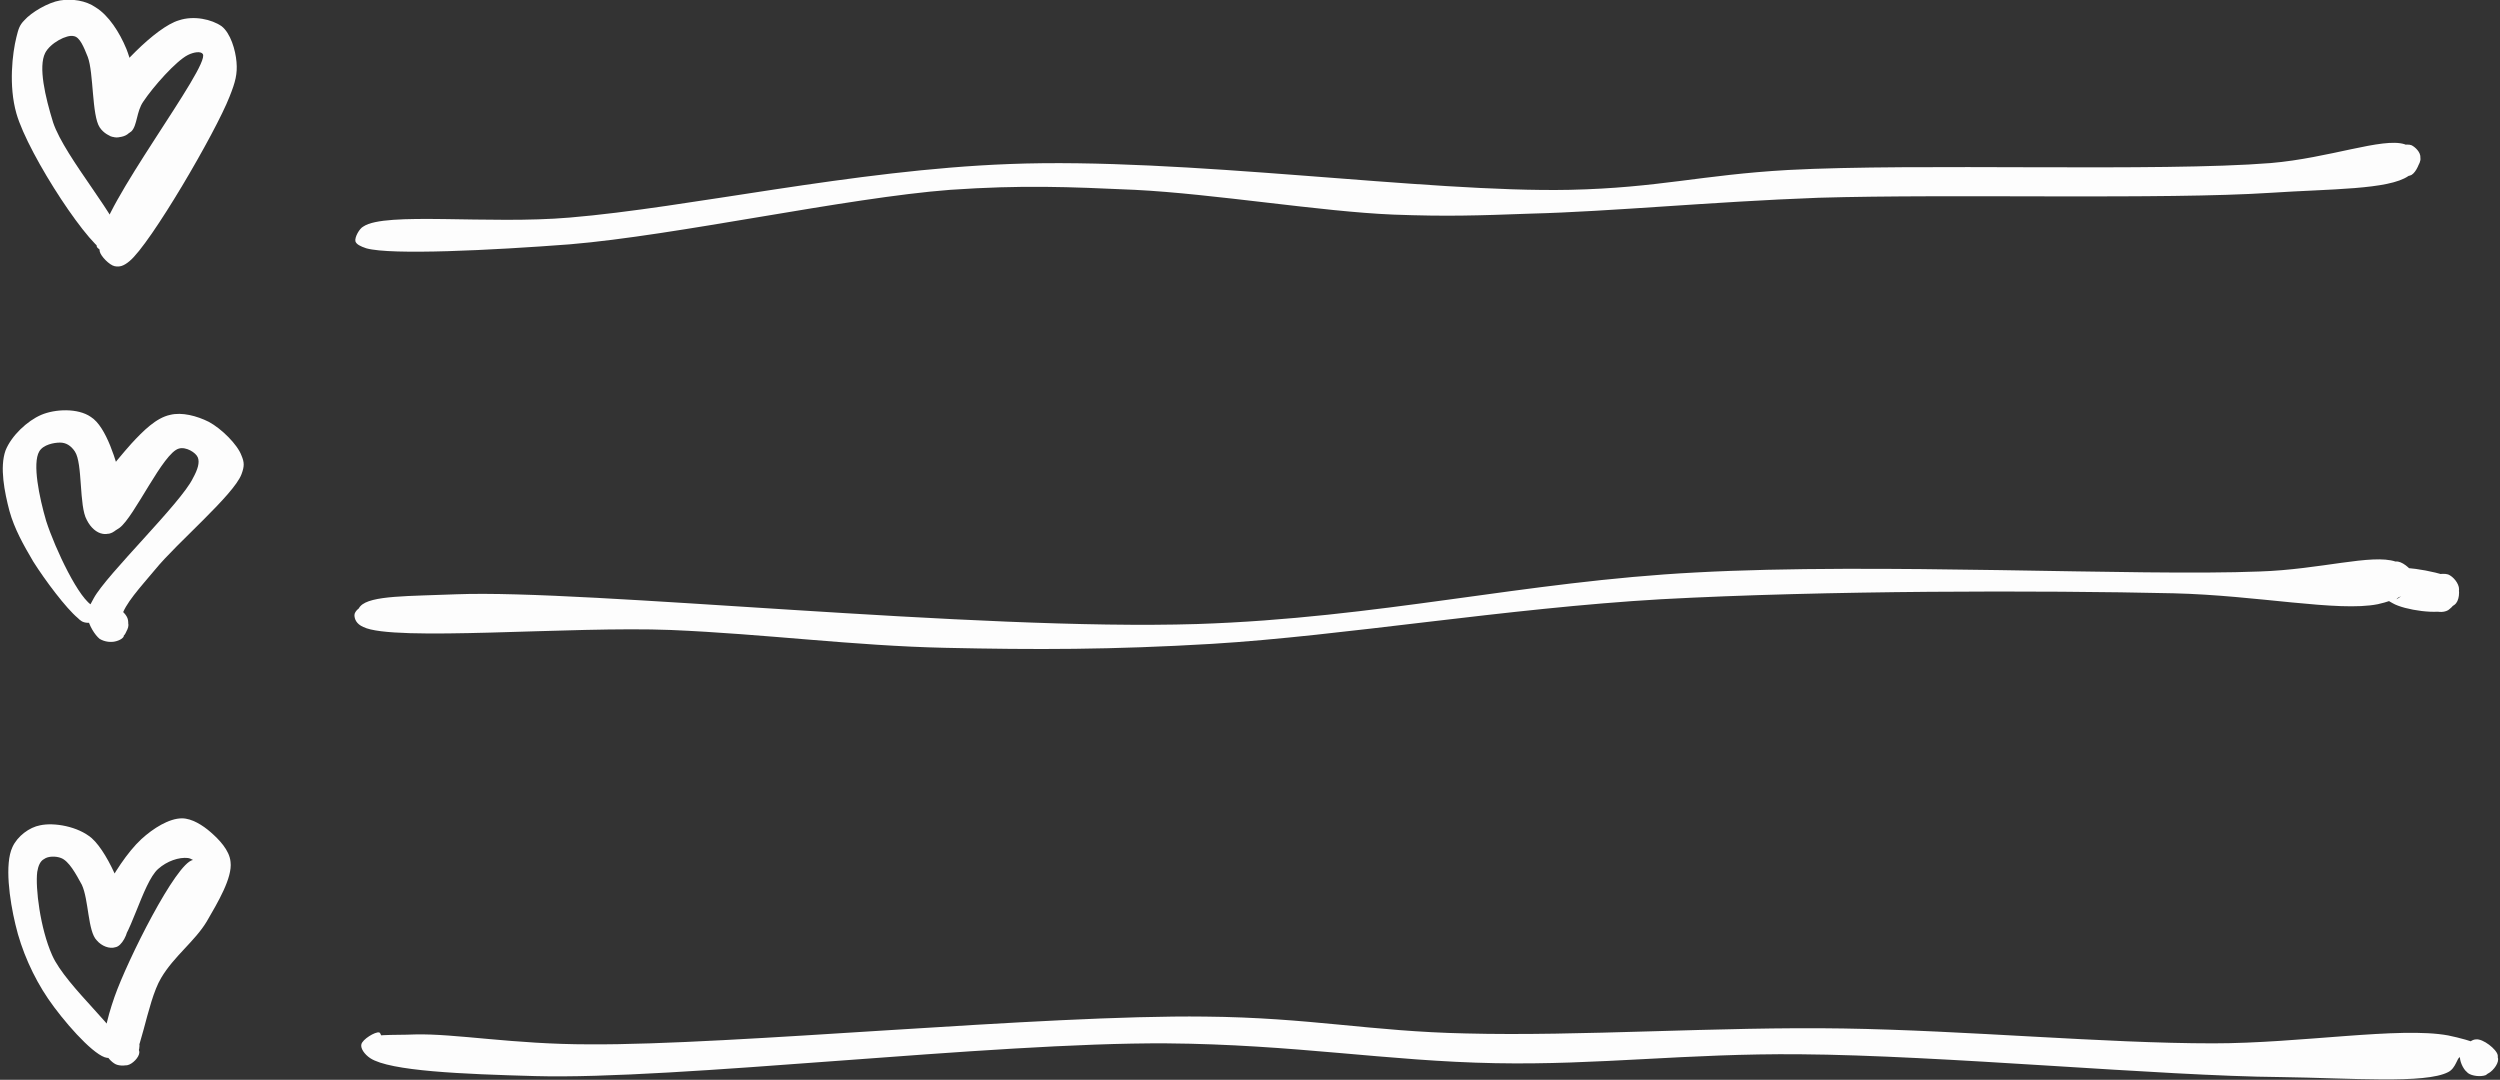<?xml version="1.0" encoding="UTF-8" standalone="no"?><svg xmlns="http://www.w3.org/2000/svg" xmlns:xlink="http://www.w3.org/1999/xlink" fill="#fdfdfd" height="93.6" preserveAspectRatio="xMidYMid meet" version="1" viewBox="4.5 9.3 216.7 93.6" width="216.7" zoomAndPan="magnify"><rect x="4.5" y="9.3" width="216.7" height="93.6" fill="#333333" stroke="none"/><defs><clipPath id="a"><path d="M 5 9 L 25.398 9 L 25.398 32.828 L 5 32.828 Z M 5 9"/></clipPath><clipPath id="b"><path d="M 14.688 30.395 C 12.883 30.824 12.797 29.879 13.055 29.621 C 13.312 29.363 14.688 29.535 14.859 29.793 C 15.031 30.051 14.344 31.254 13.914 31.254 C 12.539 31.254 6.953 22.746 5.922 19.137 C 5.234 16.73 5.578 13.895 5.922 12.52 C 6.094 11.832 6.18 11.488 6.609 11.059 C 7.211 10.371 8.672 9.512 9.703 9.34 C 10.734 9.168 11.938 9.34 12.797 9.941 C 13.914 10.629 14.859 12.09 15.461 13.551 C 16.148 15.27 16.578 18.277 16.32 19.566 C 16.234 20.254 15.891 20.684 15.547 20.941 C 15.203 21.199 14.516 21.285 14.086 21.113 C 13.656 20.941 13.141 20.168 12.969 19.566 C 12.797 18.879 12.883 18.105 13.398 17.246 C 14.344 15.527 17.953 11.66 20.016 11.059 C 21.305 10.629 22.852 10.973 23.711 11.574 C 24.484 12.176 24.914 13.637 25 14.668 C 25.086 15.699 24.914 16.387 24.398 17.676 C 23.195 20.77 17.523 30.48 15.719 31.941 C 15.203 32.371 14.859 32.457 14.43 32.371 C 14 32.285 13.227 31.512 13.141 31.082 C 13.055 30.652 13.312 29.879 13.656 29.707 C 14.172 29.449 15.891 29.965 16.062 30.395 C 16.234 30.824 15.031 32.371 14.602 32.371 C 14.086 32.371 13.227 31.254 13.227 30.223 C 13.141 27.387 22.766 15.012 22.078 13.98 C 21.906 13.723 21.305 13.809 20.789 14.066 C 19.758 14.582 17.781 16.816 16.922 18.105 C 16.32 18.965 16.406 20.168 15.891 20.684 C 15.461 21.027 14.859 21.285 14.43 21.199 C 14 21.113 13.484 20.855 13.141 20.34 C 12.453 19.309 12.625 15.613 12.109 14.238 C 11.766 13.379 11.422 12.52 10.906 12.434 C 10.305 12.262 8.844 13.035 8.414 13.895 C 7.812 15.098 8.414 17.676 9.102 19.91 C 10.133 23.004 15.117 28.59 15.031 30.223 C 15.031 30.738 14.688 31.168 14.344 31.254 C 14 31.34 12.969 30.996 12.883 30.652 C 12.797 30.309 13.742 29.02 14.086 29.02 C 14.344 29.02 14.688 30.395 14.688 30.395"/></clipPath><clipPath id="c"><path d="M 4.402 44.113 L 26 44.113 L 26 65 L 4.402 65 Z M 4.402 44.113"/></clipPath><clipPath id="d"><path d="M 14.258 62.789 C 12.023 63.562 11.68 63.305 11.25 62.875 C 10.219 62.016 8.414 59.609 7.383 57.977 C 6.523 56.516 5.75 55.141 5.32 53.594 C 4.891 51.961 4.461 49.812 4.977 48.352 C 5.492 47.062 6.867 45.777 8.07 45.262 C 9.273 44.746 11.25 44.66 12.367 45.434 C 13.742 46.289 14.602 49.383 15.031 51.016 C 15.375 52.219 15.547 53.594 15.203 54.367 C 14.945 54.969 14.344 55.57 13.828 55.57 C 13.227 55.57 12.023 54.711 11.938 53.938 C 11.766 52.562 14.516 49.297 15.891 47.75 C 16.922 46.633 18.039 45.52 19.242 45.262 C 20.273 45.004 21.562 45.348 22.594 45.863 C 23.711 46.461 25.086 47.836 25.43 48.781 C 25.688 49.383 25.688 49.727 25.43 50.414 C 24.742 52.219 19.844 56.344 17.953 58.664 C 16.664 60.211 15.289 61.672 15.031 62.789 C 14.859 63.477 15.375 64.164 15.203 64.508 C 15.031 64.766 14.516 64.938 14.172 64.938 C 13.742 64.938 12.883 64.508 12.711 64.078 C 12.539 63.648 12.711 62.617 13.055 62.273 C 13.312 61.93 14 61.844 14.43 61.93 C 14.859 62.016 15.375 62.445 15.547 62.875 C 15.719 63.305 15.547 63.992 15.289 64.336 C 14.945 64.68 14 65.023 13.57 64.852 C 13.141 64.68 12.539 63.82 12.539 63.305 C 12.539 62.875 12.969 62.359 13.312 62.102 C 13.656 61.844 14.43 61.844 14.773 62.016 C 15.203 62.273 15.633 63.047 15.633 63.477 C 15.633 63.992 15.031 64.68 14.602 64.852 C 14.172 65.023 13.57 64.938 13.141 64.68 C 12.711 64.336 12.195 63.477 12.109 62.875 C 12.023 62.273 12.195 61.93 12.625 61.156 C 13.742 59.094 20.188 52.906 21.219 50.758 C 21.648 49.984 21.82 49.383 21.648 48.953 C 21.477 48.523 20.617 48.008 20.016 48.18 C 18.641 48.523 16.148 54.109 14.859 55.055 C 14.258 55.484 13.828 55.656 13.398 55.57 C 12.883 55.484 12.367 55.055 12.023 54.367 C 11.336 53.164 11.68 49.469 10.992 48.438 C 10.648 47.922 10.219 47.664 9.703 47.664 C 9.188 47.664 8.242 47.836 7.898 48.438 C 7.297 49.469 7.898 52.391 8.5 54.453 C 9.273 56.859 11.422 61.414 12.625 61.844 C 13.141 62.016 13.742 61.156 14 61.328 C 14.258 61.5 14.258 62.789 14.258 62.789"/></clipPath><clipPath id="e"><path d="M 5 80.234 L 25 80.234 L 25 102 L 5 102 Z M 5 80.234"/></clipPath><clipPath id="f"><path d="M 14.945 99.137 C 14.602 101.027 14.086 101.113 13.57 100.941 C 12.367 100.512 9.961 97.762 8.672 95.871 C 7.383 93.98 6.352 91.66 5.836 89.43 C 5.32 87.281 4.891 84.188 5.578 82.727 C 6.008 81.781 7.039 81.008 7.984 80.836 C 9.188 80.578 11.25 80.922 12.453 81.953 C 14 83.328 15.719 87.625 15.633 89.344 C 15.633 90.289 15.031 91.316 14.516 91.402 C 14 91.488 12.883 90.805 12.625 90.117 C 12.281 89.258 13.055 87.797 13.57 86.594 C 14.258 85.133 15.547 83.156 16.75 82.039 C 17.781 81.094 19.156 80.234 20.273 80.234 C 21.133 80.234 22.078 80.836 22.766 81.438 C 23.453 82.039 24.398 82.984 24.484 84.016 C 24.656 85.391 23.367 87.539 22.422 89.172 C 21.391 90.891 19.586 92.176 18.469 94.066 C 17.18 96.215 16.664 101.371 15.547 101.629 C 14.945 101.801 13.656 100.512 13.656 99.996 C 13.656 99.48 15.117 98.621 15.633 98.707 C 16.062 98.793 16.492 99.309 16.578 99.738 C 16.664 100.254 16.32 101.199 15.891 101.457 C 15.547 101.715 14.859 101.715 14.516 101.543 C 14.172 101.371 13.656 100.855 13.656 100.426 C 13.656 99.91 14.516 98.621 14.945 98.621 C 15.461 98.621 16.578 99.996 16.578 100.512 C 16.578 100.941 15.977 101.543 15.547 101.629 C 15.031 101.715 14.086 101.285 13.742 100.684 C 13.227 99.738 13.742 97.676 14.43 95.699 C 15.547 92.52 19.758 84.102 21.219 83.844 C 21.648 83.758 22.336 84.703 22.336 84.703 C 22.336 84.703 21.391 83.758 20.789 83.672 C 20.016 83.586 18.984 83.93 18.211 84.617 C 16.836 85.82 15.719 90.977 14.516 91.402 C 14 91.574 13.312 91.316 12.883 90.805 C 12.109 90.031 12.195 87.281 11.594 85.992 C 11.078 85.047 10.477 83.93 9.789 83.672 C 9.359 83.5 8.672 83.5 8.328 83.758 C 7.984 83.93 7.812 84.359 7.727 84.875 C 7.555 86.25 7.984 89.773 9.016 92.09 C 10.219 94.84 15.375 99.051 15.031 100.168 C 14.859 100.598 13.656 100.941 13.398 100.77 C 13.055 100.512 13.141 98.707 13.484 98.535 C 13.742 98.363 14.945 99.137 14.945 99.137"/></clipPath><clipPath id="g"><path d="M 35 21 L 214.617 21 L 214.617 31.539 L 35 31.539 Z M 35 21"/></clipPath><clipPath id="h"><path d="M 37.199 30.738 C 35.223 30.051 35.395 29.363 35.996 28.934 C 37.887 27.645 46.824 28.762 53.871 28.16 C 64.184 27.301 78.445 24.035 91.938 23.52 C 107.148 22.918 128.113 26.012 140.574 25.754 C 148.309 25.582 151.918 24.465 159.48 24.035 C 170.648 23.434 191.703 24.207 201.328 23.434 C 206.398 23.004 211.035 21.199 212.926 21.801 C 213.699 22.059 214.215 22.574 214.301 23.004 C 214.387 23.434 213.699 24.379 213.27 24.551 C 212.84 24.723 211.98 24.293 211.723 23.949 C 211.465 23.605 211.551 22.66 211.809 22.316 C 212.066 21.973 213.098 21.715 213.527 21.887 C 213.871 22.059 214.301 22.488 214.301 22.918 C 214.301 23.348 213.957 24.207 213.527 24.465 C 213.184 24.637 212.496 24.637 212.152 24.379 C 211.809 24.121 211.465 23.262 211.551 22.832 C 211.637 22.488 212.066 21.973 212.496 21.887 C 212.926 21.801 214.043 22.23 214.215 22.66 C 214.387 23.09 213.957 24.035 213.27 24.551 C 211.551 25.754 206.484 25.668 201.328 26.012 C 192.047 26.613 173.742 26.098 162.145 26.441 C 152.863 26.785 144.012 27.645 137.223 27.816 C 132.496 27.988 129.918 28.074 125.277 27.902 C 119.008 27.645 109.727 26.098 102.852 25.754 C 97.094 25.496 93.141 25.324 86.867 25.754 C 77.844 26.441 63.152 29.707 53.871 30.48 C 47.082 30.996 38.402 31.426 36.254 30.824 C 35.738 30.652 35.395 30.48 35.309 30.223 C 35.223 29.879 35.652 29.105 35.996 28.934 C 36.426 28.762 37.973 29.191 38.059 29.535 C 38.145 29.793 37.199 30.738 37.199 30.738"/></clipPath><clipPath id="i"><path d="M 35.223 57 L 217.969 57 L 217.969 65.996 L 35.223 65.996 Z M 35.223 57"/></clipPath><clipPath id="j"><path d="M 37.715 63.477 C 35.48 63.305 35.309 62.273 35.738 61.844 C 36.598 60.898 39.949 60.984 44.074 60.812 C 55.418 60.383 89.016 63.992 108.266 63.391 C 124.074 62.875 136.621 59.695 151.488 58.922 C 167.297 58.062 189.641 59.266 200.383 58.836 C 205.625 58.664 210.094 57.289 212.152 57.977 C 213.012 58.234 213.699 58.836 213.785 59.352 C 213.871 59.867 212.152 61.242 212.238 61.242 C 212.238 61.242 213.785 60.297 213.785 59.867 C 213.785 59.438 212.324 58.75 212.41 58.578 C 212.582 58.32 216.793 58.922 217.395 59.695 C 217.738 60.211 217.738 61.156 217.395 61.586 C 217.051 62.016 216.02 62.273 215.504 62.188 C 215.074 62.102 214.559 61.5 214.387 61.07 C 214.215 60.641 214.387 59.867 214.73 59.523 C 215.074 59.18 216.191 58.922 216.707 59.094 C 217.137 59.266 217.652 59.867 217.652 60.383 C 217.652 60.898 217.137 61.93 216.707 62.188 C 216.277 62.445 215.59 62.359 215.16 62.102 C 214.73 61.844 214.301 61.242 214.301 60.727 C 214.301 60.211 214.902 59.266 215.418 59.094 C 215.934 58.922 217.309 59.523 217.566 60.039 C 217.738 60.555 217.395 61.758 216.793 62.102 C 215.934 62.617 212.926 62.188 211.895 61.586 C 211.207 61.242 210.523 60.555 210.523 59.953 C 210.523 59.352 211.551 58.062 212.152 57.977 C 212.668 57.891 213.441 58.578 213.699 59.008 C 213.871 59.352 213.871 59.781 213.699 60.125 C 213.355 60.727 212.152 61.328 210.609 61.672 C 207.172 62.359 200.125 60.898 192.906 60.727 C 181.477 60.469 162.746 60.469 148.48 61.242 C 135.074 62.016 120.898 64.422 109.555 65.109 C 100.875 65.625 94.172 65.625 86.438 65.453 C 78.531 65.281 70.801 64.25 62.637 63.906 C 54.043 63.562 38.574 64.938 35.996 63.648 C 35.395 63.391 35.223 62.961 35.223 62.617 C 35.223 62.273 35.738 61.844 36.168 61.758 C 36.77 61.586 38.23 61.844 38.402 62.188 C 38.574 62.445 37.715 63.477 37.715 63.477"/></clipPath><clipPath id="k"><path d="M 35.254 97 L 221.434 97 L 221.434 103 L 35.254 103 Z M 35.254 97"/></clipPath><clipPath id="l"><path d="M 37.801 100.254 C 36.082 100.77 35.824 99.824 36.082 99.48 C 36.512 98.879 38.574 99.051 40.465 98.965 C 43.988 98.879 48.973 99.824 55.59 99.824 C 67.965 99.91 94.945 97.246 108.953 97.418 C 118.062 97.504 123.301 98.707 131.551 98.879 C 141.434 99.137 153.465 98.277 164.293 98.449 C 175.031 98.621 186.891 99.738 196.344 99.738 C 203.906 99.738 212.496 98.277 216.707 99.051 C 218.77 99.48 220.746 100.168 221.004 100.941 C 221.176 101.371 220.66 102.059 220.23 102.316 C 219.801 102.574 218.77 102.488 218.34 102.23 C 217.996 101.973 217.652 101.199 217.738 100.77 C 217.824 100.254 218.598 99.395 219.113 99.395 C 219.715 99.309 220.918 100.254 221.004 100.77 C 221.09 101.285 220.402 102.23 219.973 102.488 C 219.543 102.66 218.77 102.574 218.426 102.316 C 218.082 102.059 217.996 100.941 217.738 100.941 C 217.48 100.941 217.395 101.887 216.707 102.23 C 214.73 103.262 208.289 102.746 202.188 102.66 C 191.875 102.574 172.797 100.77 160.512 100.684 C 150.715 100.598 143.066 101.629 134.129 101.457 C 124.762 101.285 116.688 99.824 105.602 99.738 C 90.305 99.652 63.152 102.918 50.863 102.574 C 44.59 102.402 38.316 102.145 36.598 101.027 C 36.082 100.684 35.738 100.168 35.824 99.824 C 35.91 99.395 37.027 98.707 37.371 98.793 C 37.629 98.879 37.801 100.254 37.801 100.254"/></clipPath></defs><g clip-path="url(#a)"><g clip-path="url(#b)" id="change1_3"><path d="M 2.484 5.902 L 28.266 5.902 L 28.266 35.691 L 2.484 35.691 Z M 2.484 5.902"/></g></g><g clip-path="url(#c)"><g clip-path="url(#d)" id="change1_5"><path d="M 1.539 41.824 L 29.039 41.824 L 29.039 68.176 L 1.539 68.176 Z M 1.539 41.824"/></g></g><g clip-path="url(#e)"><g clip-path="url(#f)" id="change1_2"><path d="M 2.141 76.797 L 27.922 76.797 L 27.922 104.867 L 2.141 104.867 Z M 2.141 76.797"/></g></g><g clip-path="url(#g)"><g clip-path="url(#h)" id="change1_4"><path d="M 31.871 18.363 L 217.48 18.363 L 217.48 34.402 L 31.871 34.402 Z M 31.871 18.363"/></g></g><g clip-path="url(#i)"><g clip-path="url(#j)" id="change1_1"><path d="M 31.785 54.539 L 220.832 54.539 L 220.832 68.863 L 31.785 68.863 Z M 31.785 54.539"/></g></g><g clip-path="url(#k)"><g clip-path="url(#l)" id="change1_6"><path d="M 32.387 93.98 L 224.301 93.98 L 224.301 106.012 L 32.387 106.012 Z M 32.387 93.98"/></g></g></svg>